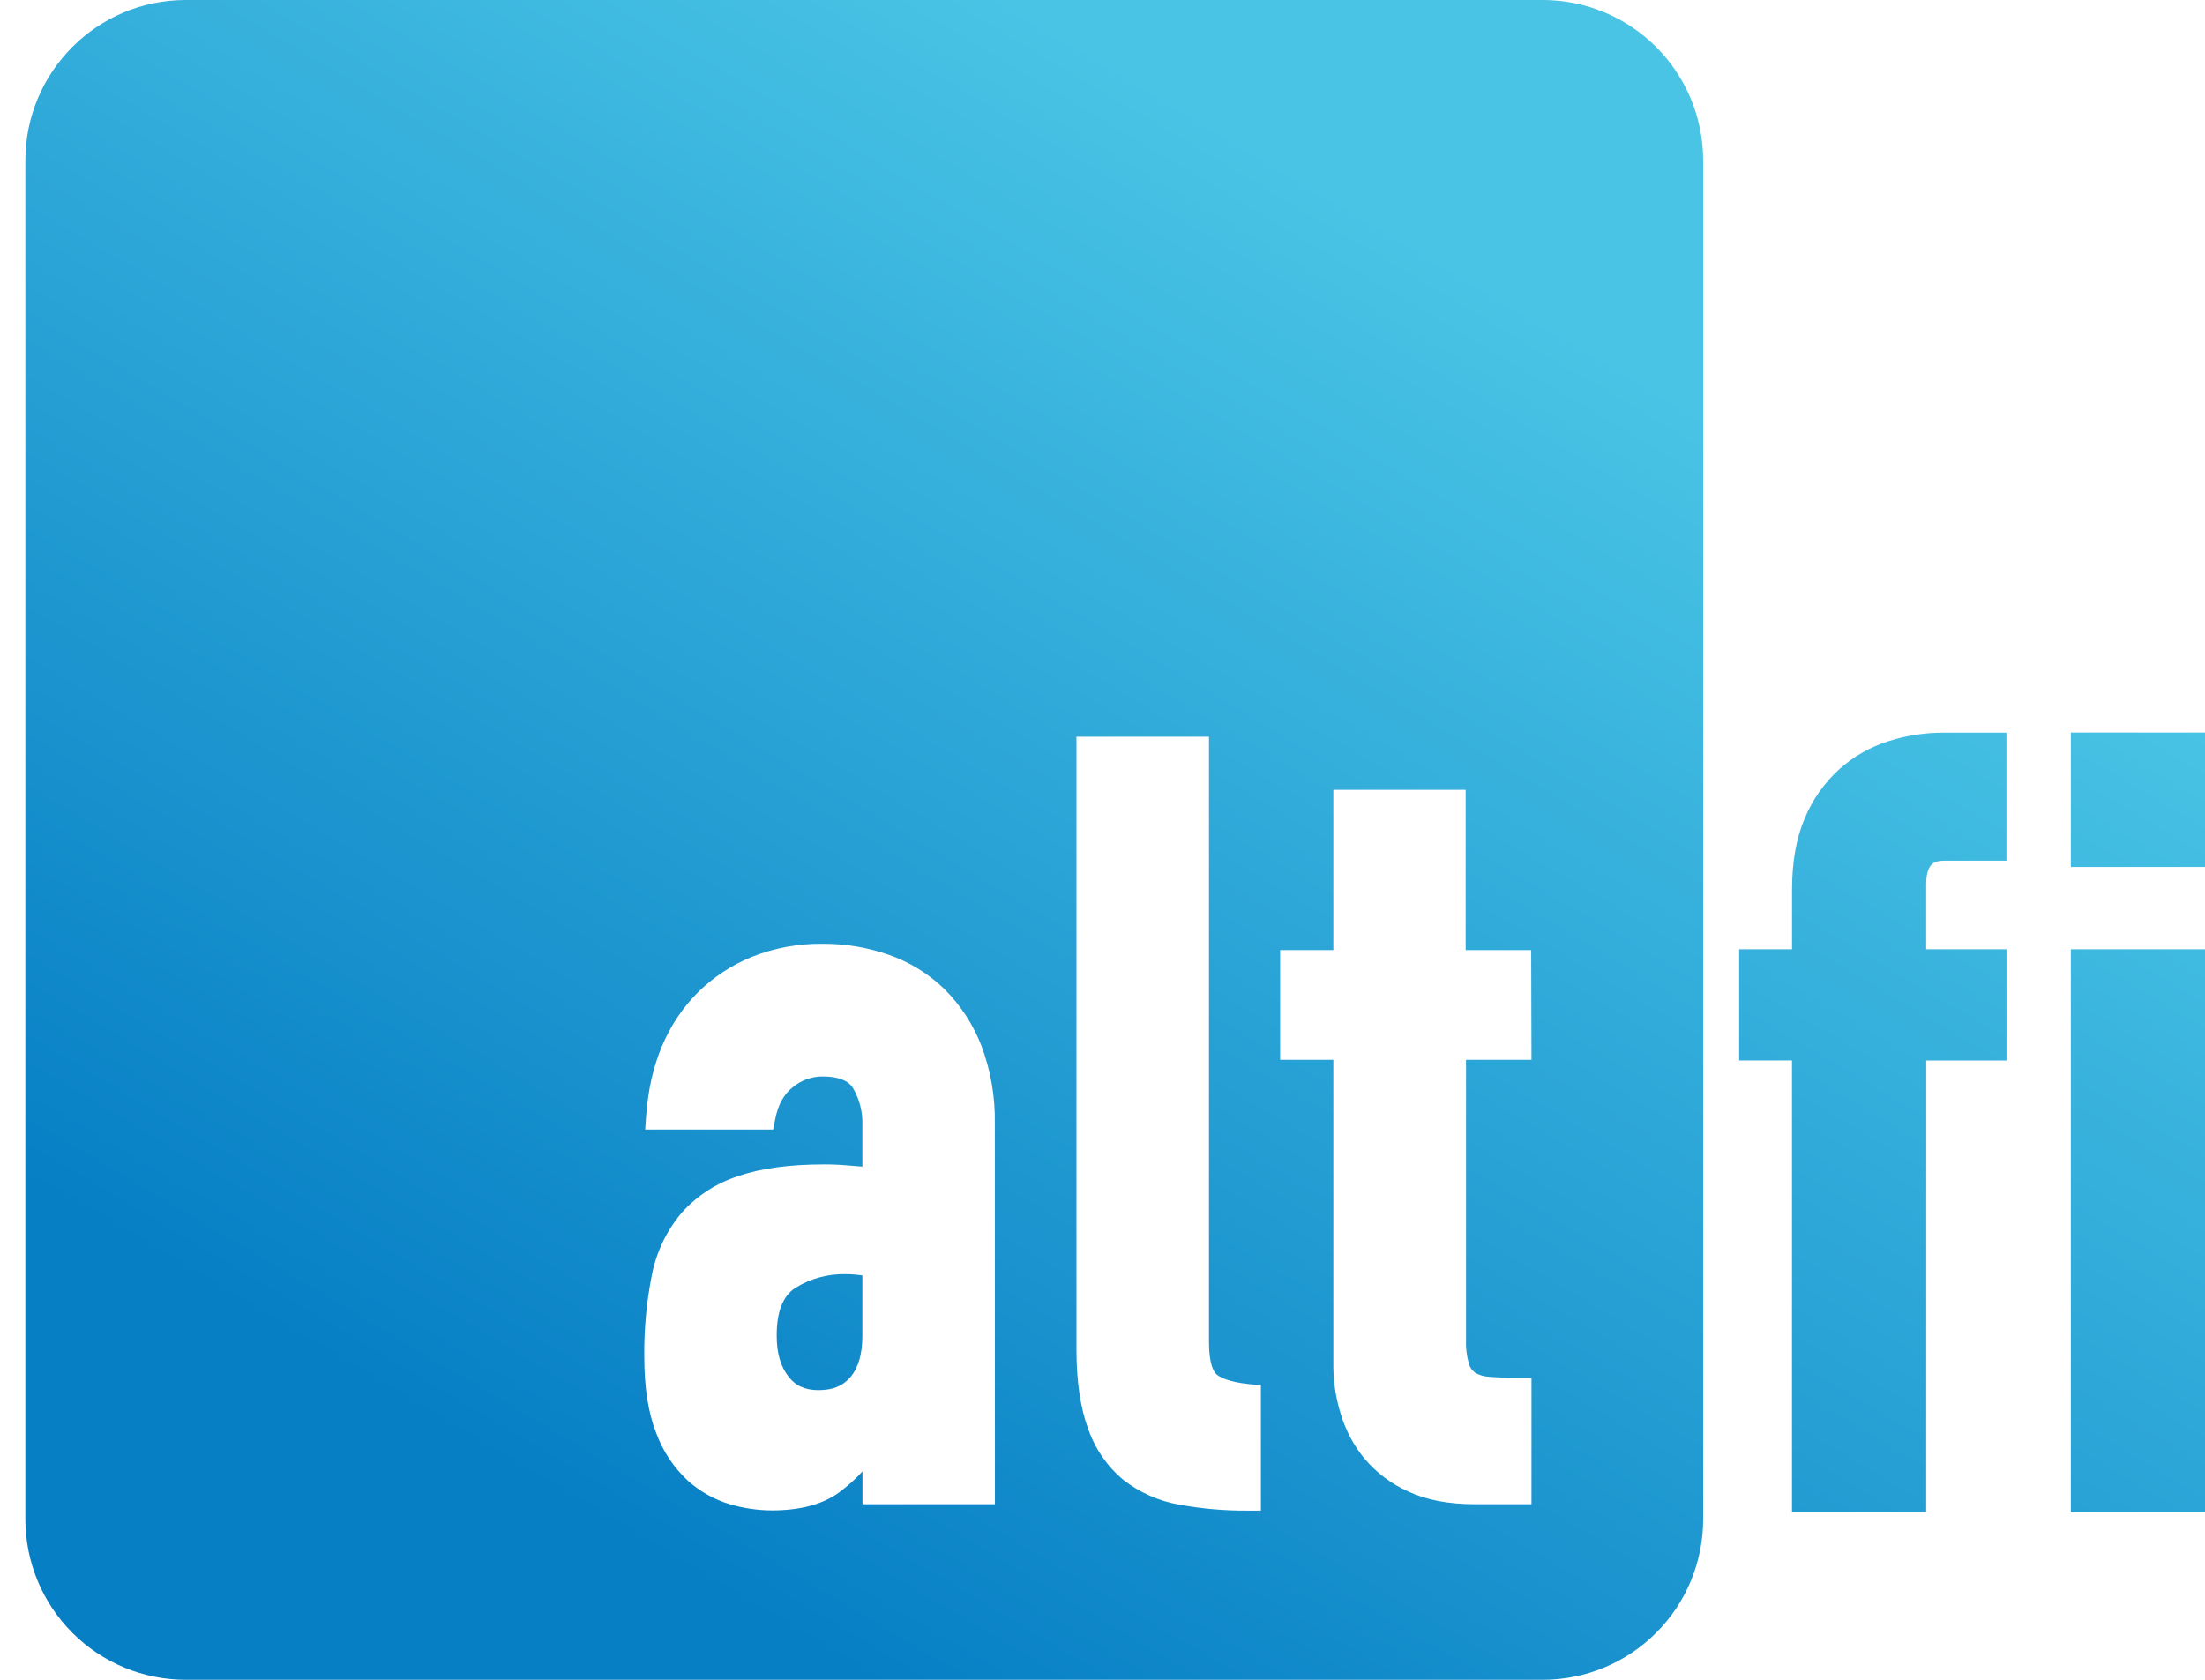 <?xml version="1.0" encoding="UTF-8"?>
<svg width="42px" height="32px" viewBox="0 0 42 32" version="1.1" xmlns="http://www.w3.org/2000/svg" xmlns:xlink="http://www.w3.org/1999/xlink">
    <title>altfi-logo2</title>
    <defs>
        <linearGradient x1="71.564%" y1="20.284%" x2="21.682%" y2="86.967%" id="linearGradient-1">
            <stop stop-color="#49C4E5" offset="0%"></stop>
            <stop stop-color="#077FC5" offset="100%"></stop>
        </linearGradient>
    </defs>
    <g id="2022-updates" stroke="none" stroke-width="1" fill="none" fill-rule="evenodd">
        <g id="Sign-up---Landing-page" transform="translate(-1279, -896)" fill="url(#linearGradient-1)" fill-rule="nonzero">
            <g id="Group-23" transform="translate(0, 755)">
                <g id="altfi-logo2" transform="translate(1279.483, 141)">
                    <path d="M15.64,24.273 C15.741,24.274 15.842,24.282 15.943,24.297 L15.943,25.447 C15.943,25.793 15.866,26.058 15.716,26.233 C15.565,26.408 15.374,26.482 15.106,26.482 C14.852,26.482 14.67,26.4 14.535,26.222 C14.384,26.029 14.311,25.774 14.311,25.445 C14.311,24.99 14.426,24.693 14.663,24.536 C14.956,24.354 15.296,24.262 15.64,24.273 L15.64,24.273 Z M31.958,3.059 L31.958,28.941 C31.958,29.753 31.636,30.531 31.063,31.104 C30.49,31.678 29.714,32 28.903,32 L3.055,32 C2.244,32 1.468,31.678 0.895,31.104 C0.322,30.531 0,29.753 0,28.941 L0,3.059 C0,1.369 1.368,0 3.055,0 L28.903,0 C29.714,0 30.49,0.322 31.063,0.896 C31.636,1.469 31.958,2.247 31.958,3.059 Z M18.466,21.405 C18.475,20.899 18.389,20.396 18.211,19.923 C18.054,19.518 17.815,19.151 17.509,18.845 C17.21,18.554 16.851,18.332 16.457,18.193 C16.049,18.049 15.618,17.976 15.185,17.979 C14.725,17.973 14.269,18.057 13.842,18.227 C13.456,18.383 13.105,18.613 12.809,18.906 C12.226,19.49 11.896,20.277 11.825,21.247 L11.806,21.518 L14.243,21.518 L14.284,21.315 C14.338,21.043 14.447,20.845 14.618,20.711 C14.778,20.578 14.978,20.506 15.185,20.507 C15.621,20.507 15.73,20.674 15.765,20.728 C15.891,20.945 15.953,21.193 15.943,21.443 L15.943,22.224 C15.848,22.217 15.761,22.21 15.683,22.203 C15.529,22.189 15.374,22.182 15.224,22.182 C14.566,22.182 14.011,22.254 13.583,22.404 C13.162,22.537 12.785,22.782 12.493,23.113 C12.209,23.453 12.016,23.86 11.932,24.295 C11.831,24.805 11.783,25.325 11.789,25.845 C11.789,26.43 11.865,26.917 12.015,27.296 C12.141,27.642 12.348,27.954 12.617,28.205 C12.847,28.412 13.121,28.566 13.417,28.655 C13.678,28.732 13.948,28.772 14.219,28.773 C14.76,28.773 15.193,28.657 15.504,28.427 C15.663,28.309 15.81,28.177 15.945,28.031 L15.945,28.655 L18.468,28.655 L18.466,21.405 Z M23.534,26.39 L23.309,26.367 C22.886,26.323 22.733,26.224 22.679,26.172 C22.639,26.132 22.545,25.992 22.545,25.568 L22.545,14.035 L20.021,14.035 L20.021,25.706 C20.021,26.315 20.097,26.826 20.245,27.222 C20.376,27.601 20.608,27.937 20.916,28.193 C21.226,28.434 21.591,28.596 21.978,28.663 C22.408,28.742 22.844,28.78 23.282,28.777 L23.534,28.777 L23.534,26.39 Z M28.682,18.099 L27.434,18.099 L27.434,15.046 L24.914,15.046 L24.914,18.099 L23.901,18.099 L23.901,20.189 L24.914,20.189 L24.914,26.043 C24.917,26.347 24.965,26.649 25.056,26.939 C25.149,27.249 25.303,27.539 25.509,27.789 C25.736,28.056 26.019,28.269 26.339,28.412 C26.681,28.573 27.107,28.655 27.604,28.655 L28.688,28.655 L28.688,26.247 L28.436,26.247 C28.218,26.247 28.032,26.24 27.882,26.228 C27.788,26.224 27.696,26.198 27.615,26.15 C27.557,26.108 27.515,26.048 27.496,25.979 C27.452,25.826 27.434,25.667 27.441,25.508 L27.441,20.189 L28.688,20.189 L28.682,18.099 Z M36.207,20.202 L37.736,20.202 L37.736,18.084 L36.206,18.084 L36.206,16.848 C36.206,16.43 36.38,16.396 36.557,16.396 L37.735,16.396 L37.735,13.957 L36.537,13.957 C36.18,13.957 35.825,14.012 35.485,14.12 C35.14,14.23 34.821,14.412 34.551,14.653 C34.266,14.913 34.041,15.232 33.893,15.588 C33.733,15.96 33.651,16.417 33.651,16.946 L33.651,18.084 L32.644,18.084 L32.644,20.201 L33.65,20.201 L33.65,28.806 L36.206,28.806 L36.207,20.202 Z M41.517,18.084 L38.961,18.084 L38.961,28.806 L41.517,28.806 L41.517,18.084 Z M41.517,13.955 L38.961,13.955 L38.961,16.515 L41.517,16.515 L41.517,13.955 Z" id="Shape"></path>
                </g>
            </g>
        </g>
    </g>
</svg>